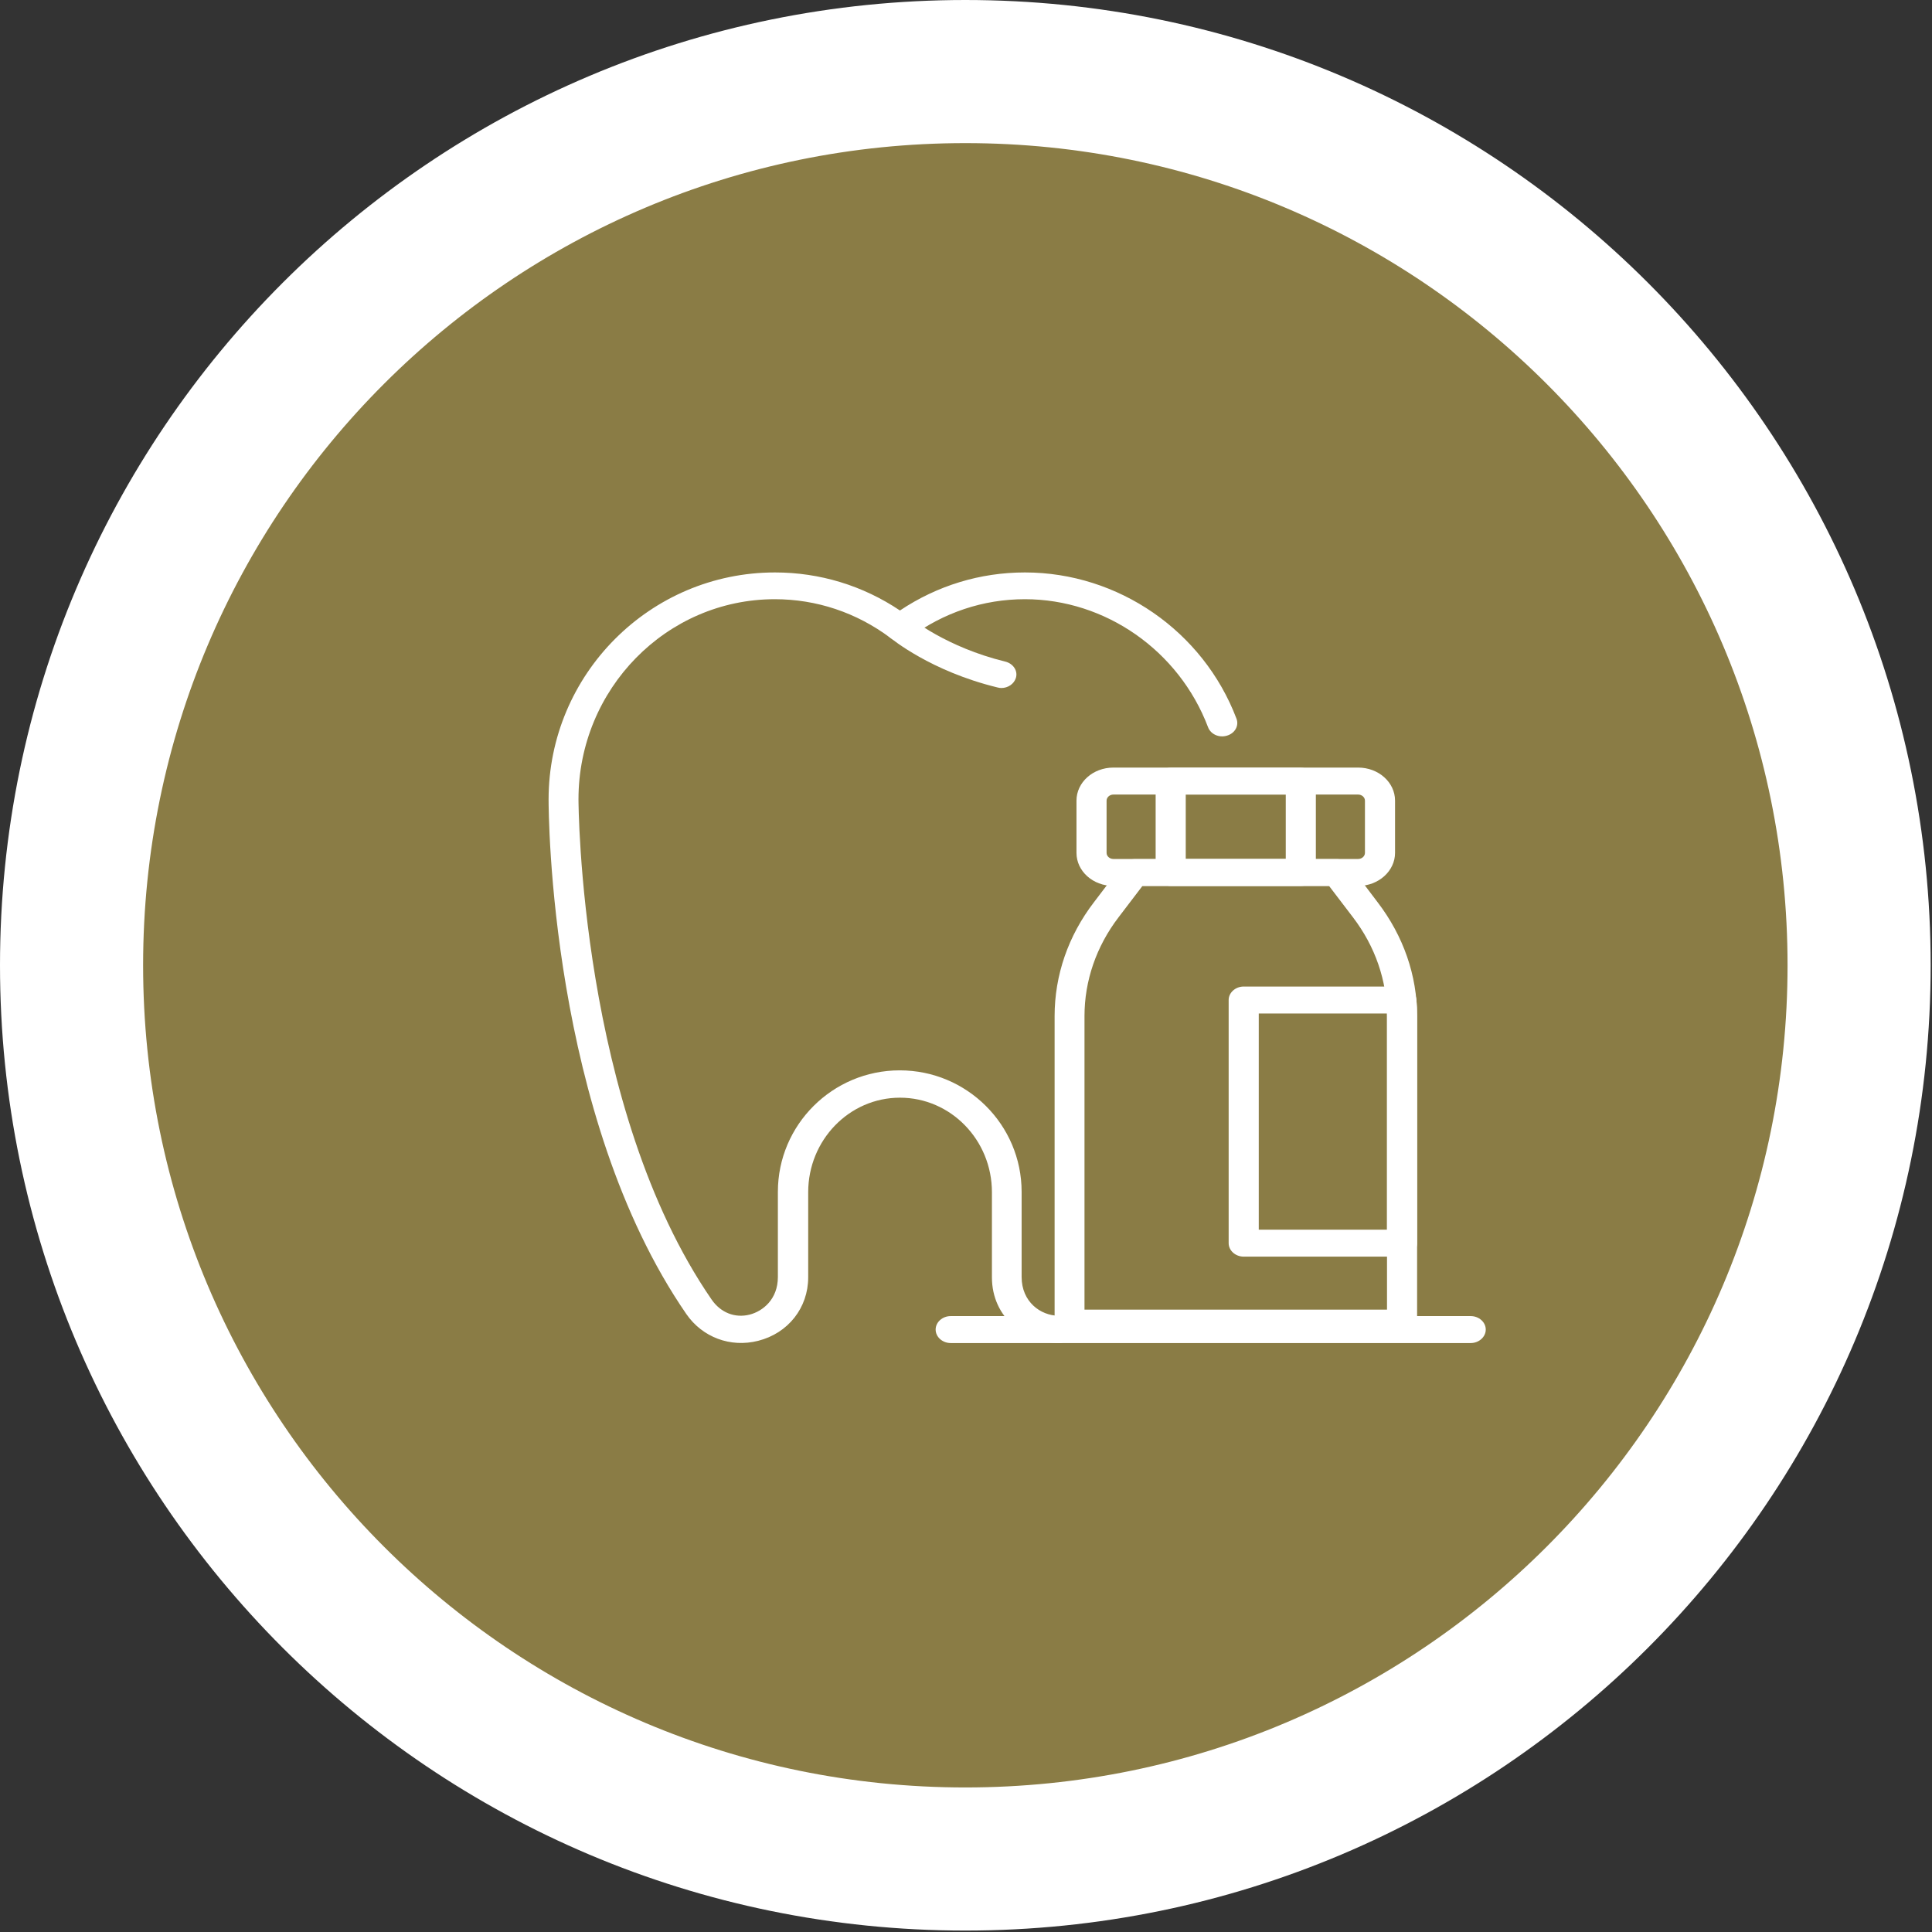 <svg width="81" height="81" viewBox="0 0 81 81" fill="none" xmlns="http://www.w3.org/2000/svg">
<rect x="0" y="0" width="81" height="81" fill="#333333" stroke="none"/>
<path d="M40.472 77.94C61.167 77.94 77.944 61.164 77.944 40.47C77.944 19.776 61.167 3 40.472 3C19.777 3 3 19.776 3 40.47C3 61.164 19.777 77.94 40.472 77.94Z" fill="#8A7C45" stroke="white" stroke-width="6"/>
<path d="M41.984 28.845C41.932 28.845 41.872 28.837 41.82 28.822C39.019 28.141 37.377 26.779 37.307 26.724C37.057 26.508 37.039 26.152 37.282 25.927C37.524 25.703 37.921 25.687 38.172 25.904C38.189 25.919 39.668 27.135 42.149 27.738C42.486 27.823 42.685 28.133 42.59 28.427C42.512 28.675 42.261 28.845 41.984 28.845Z" fill="white"/>
<path d="M44.379 56.308C43.005 56.292 41.587 55.263 41.587 53.552V49.984C41.587 47.793 39.858 46.021 37.731 46.021C35.604 46.021 33.884 47.801 33.884 49.984V53.552C33.884 54.829 33.045 55.897 31.783 56.215C30.625 56.509 29.449 56.068 28.775 55.092C23.043 46.772 23 34.054 23 33.52C23 28.273 27.253 24 32.492 24C34.368 24 36.175 24.55 37.731 25.595C39.296 24.55 41.094 24 42.97 24C46.886 24 50.448 26.461 51.84 30.13C51.952 30.424 51.779 30.742 51.442 30.842C51.114 30.943 50.759 30.788 50.647 30.486C49.428 27.274 46.342 25.122 42.97 25.122C41.224 25.122 39.555 25.68 38.129 26.74C37.895 26.918 37.558 26.918 37.325 26.74C35.907 25.68 34.23 25.122 32.484 25.122C27.945 25.122 24.253 28.884 24.253 33.513C24.253 33.644 24.297 46.454 29.838 54.489C30.219 55.038 30.815 55.27 31.429 55.116C31.974 54.976 32.613 54.481 32.613 53.537V49.968C32.613 47.159 34.904 44.875 37.722 44.875C40.541 44.875 42.832 47.159 42.832 49.968V53.537C42.832 54.582 43.627 55.154 44.37 55.162C44.716 55.162 44.993 55.425 44.993 55.735C45.01 56.06 44.725 56.308 44.379 56.308Z" fill="white"/>
<path d="M61.66 56.308H39.858C39.512 56.308 39.227 56.052 39.227 55.742C39.227 55.433 39.512 55.178 39.858 55.178H61.66C62.006 55.178 62.291 55.433 62.291 55.742C62.291 56.052 62.006 56.308 61.66 56.308Z" fill="white"/>
<path d="M58.782 56.037H44.846C44.5 56.037 44.215 55.781 44.215 55.472V42.6C44.215 40.889 44.785 39.233 45.866 37.824L47.05 36.268C47.171 36.113 47.362 36.02 47.569 36.02H56.059C56.266 36.02 56.465 36.113 56.577 36.268L57.761 37.832C58.842 39.248 59.413 40.897 59.413 42.607V55.479C59.413 55.781 59.127 56.037 58.782 56.037ZM45.468 54.907H58.151V42.6C58.151 41.114 57.658 39.682 56.724 38.459L55.721 37.143H47.898L46.895 38.459C45.961 39.682 45.468 41.121 45.468 42.6V54.907Z" fill="white"/>
<path d="M56.941 37.143H46.679C45.823 37.143 45.132 36.524 45.132 35.758V33.567C45.132 32.801 45.823 32.181 46.679 32.181H56.941C57.797 32.181 58.488 32.801 58.488 33.567V35.758C58.488 36.516 57.797 37.143 56.941 37.143ZM46.679 33.312C46.524 33.312 46.394 33.428 46.394 33.567V35.758C46.394 35.897 46.524 36.013 46.679 36.013H56.941C57.096 36.013 57.226 35.897 57.226 35.758V33.567C57.226 33.428 57.096 33.312 56.941 33.312H46.679Z" fill="white"/>
<path d="M54.537 37.143H49.082C48.736 37.143 48.451 36.887 48.451 36.578V32.754C48.451 32.444 48.736 32.189 49.082 32.189H54.537C54.883 32.189 55.168 32.444 55.168 32.754V36.578C55.168 36.887 54.883 37.143 54.537 37.143ZM49.713 36.013H53.906V33.311H49.713V36.013Z" fill="white"/>
<path d="M58.782 52.685H52.143C51.797 52.685 51.512 52.43 51.512 52.12V41.926C51.512 41.617 51.797 41.361 52.143 41.361H58.748C59.076 41.361 59.344 41.586 59.379 41.88C59.405 42.12 59.413 42.36 59.413 42.6V52.128C59.413 52.437 59.128 52.685 58.782 52.685ZM52.774 51.555H58.151V42.6C58.151 42.561 58.151 42.53 58.151 42.491H52.774V51.555Z" fill="white"/>
</svg>
